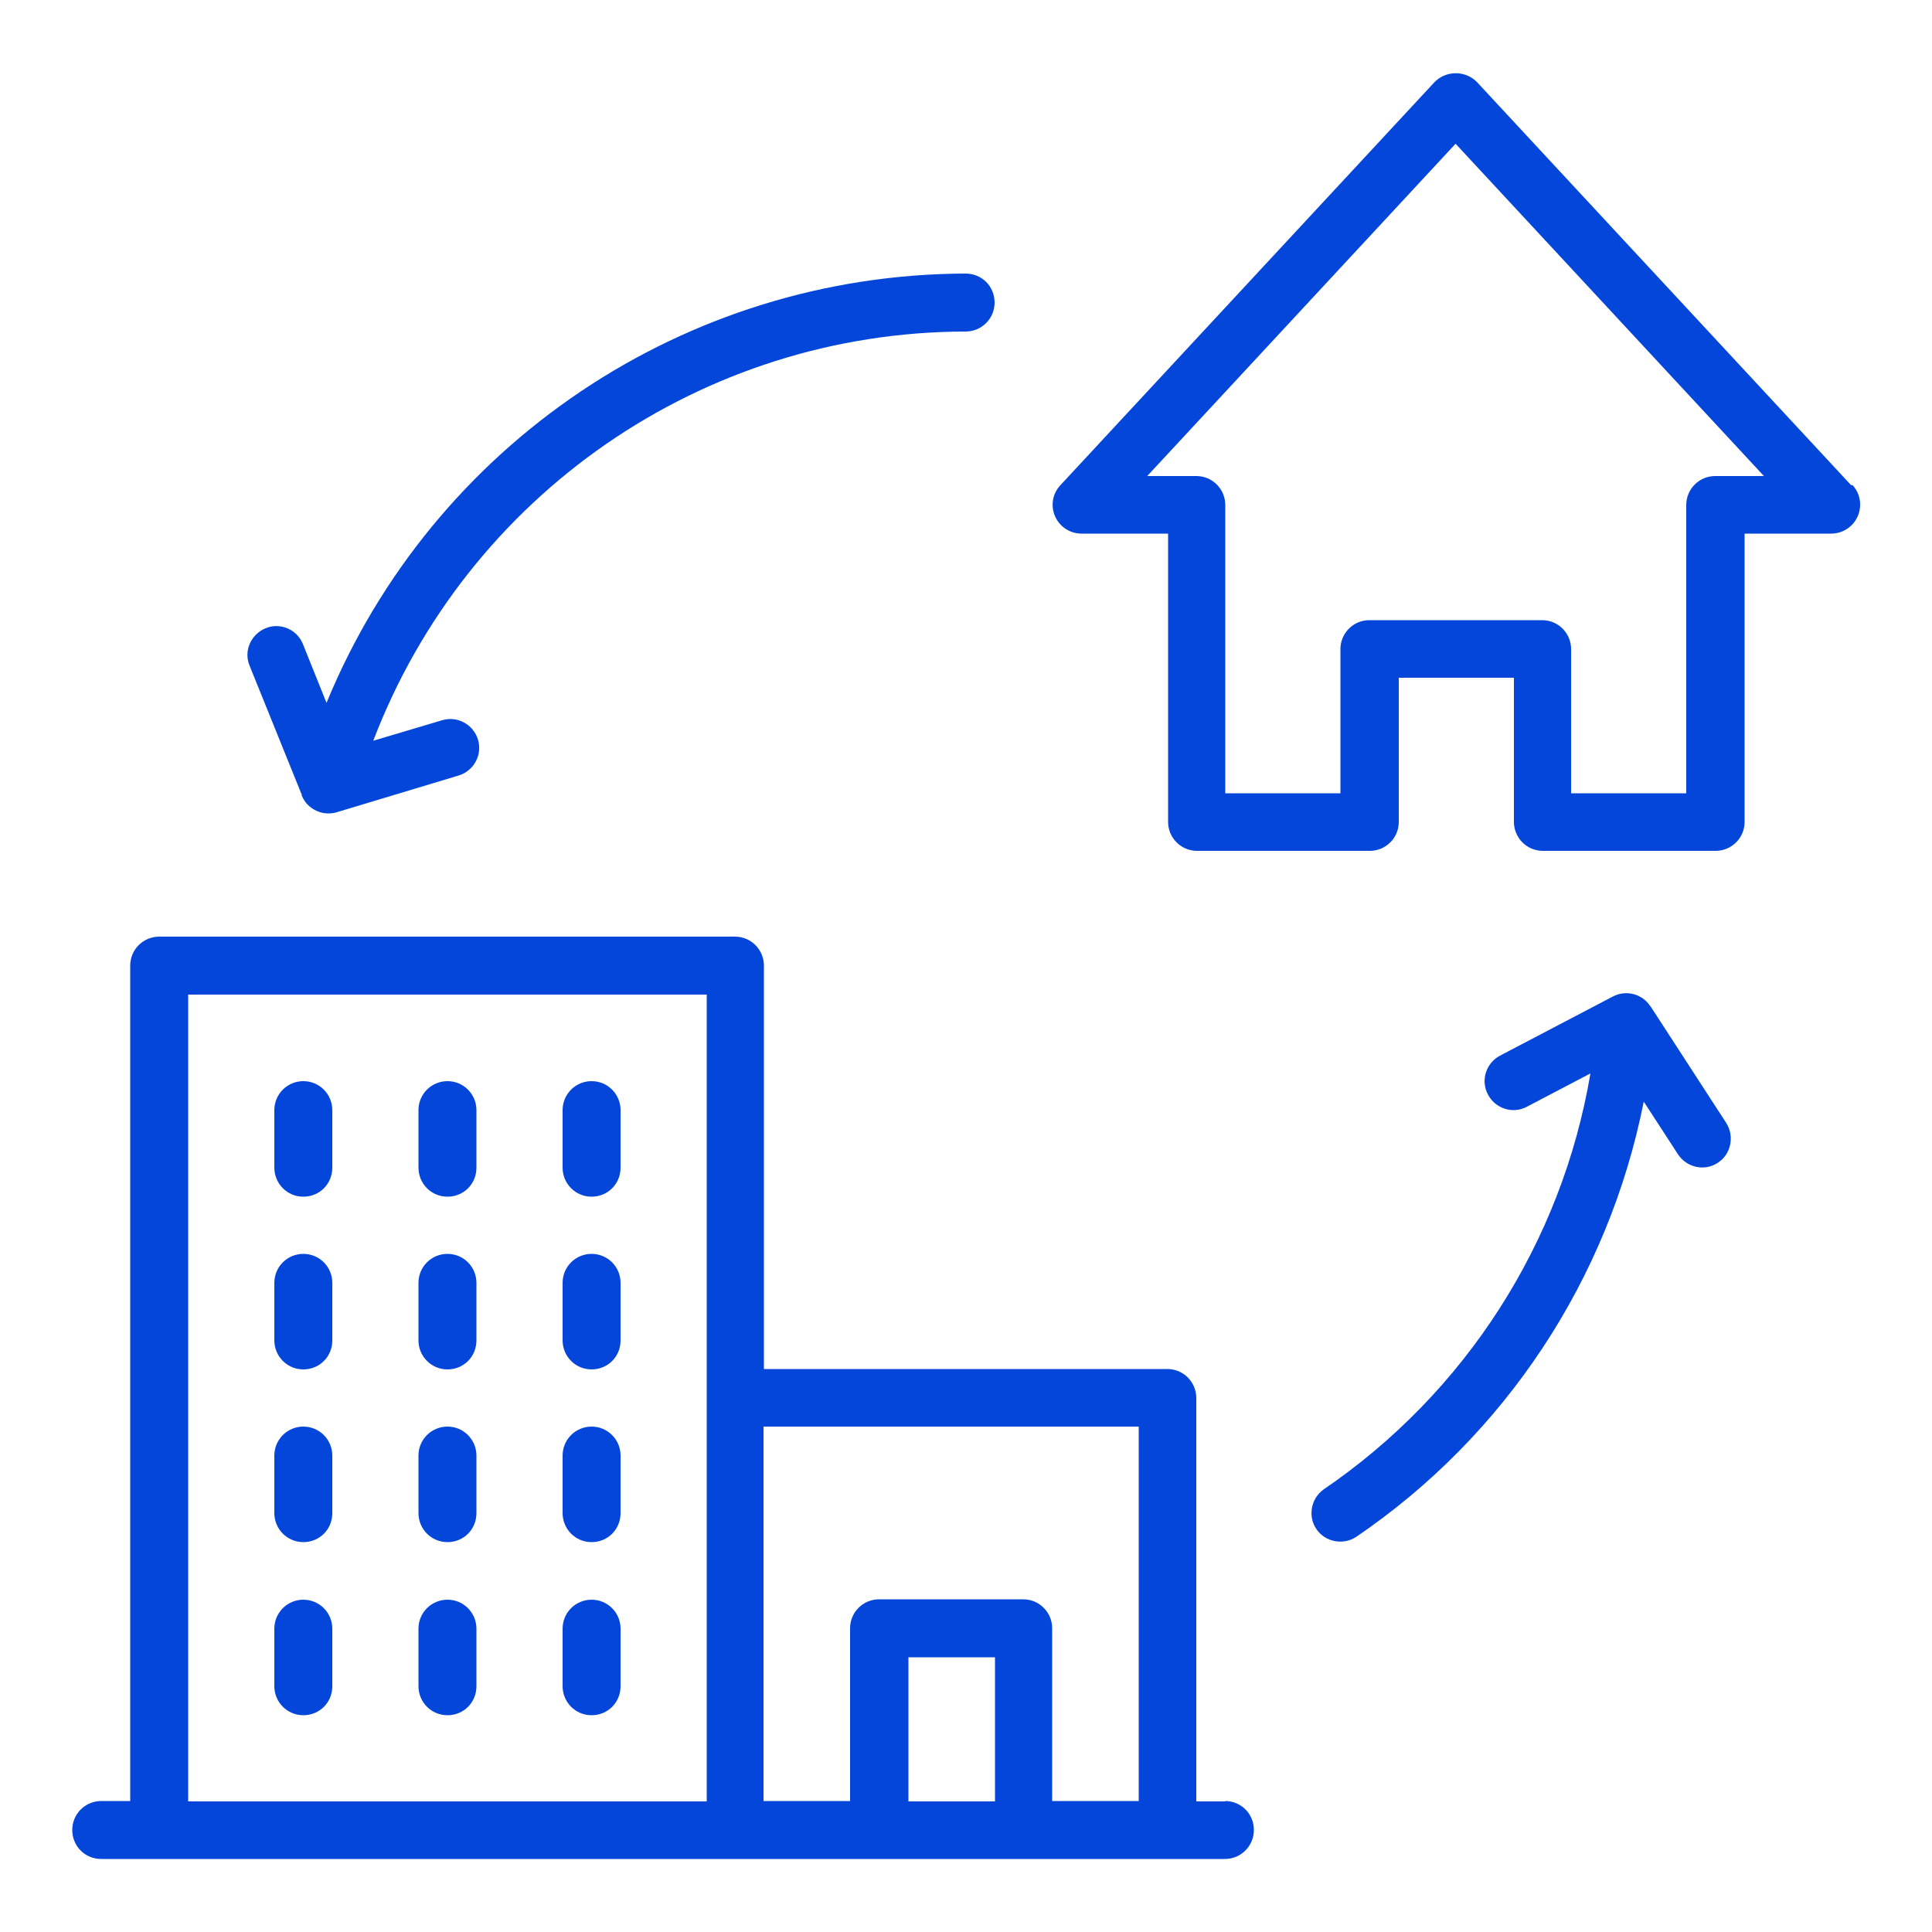 <svg xmlns="http://www.w3.org/2000/svg" id="Layer_1" viewBox="0 0 50 50"><defs><style>      .st0 {        fill: #0446da;      }    </style></defs><path class="st0" d="M31.71,46.62h-.75v-10.44c0-.41-.33-.75-.75-.75h-10.44v-10.44c0-.41-.33-.75-.75-.75H4.12c-.41,0-.75.33-.75.75v21.62h-.75c-.41,0-.75.33-.75.75s.33.75.75.75h29.08c.41,0,.75-.33.75-.75s-.33-.75-.75-.75ZM29.47,36.92v9.69h-2.24v-4.47c0-.41-.33-.75-.75-.75h-3.73c-.41,0-.75.33-.75.75v4.47h-2.24v-9.69h9.69ZM25.75,46.62h-2.24v-3.73h2.24v3.73ZM4.87,25.74h13.42v20.88H4.87v-20.88Z"></path><path class="st0" d="M11.58,32.45c-.41,0-.75.33-.75.75v1.49c0,.41.33.75.75.75s.75-.33.75-.75v-1.49c0-.41-.33-.75-.75-.75Z"></path><path class="st0" d="M7.85,32.45c-.41,0-.75.33-.75.75v1.49c0,.41.33.75.75.75s.75-.33.75-.75v-1.49c0-.41-.33-.75-.75-.75Z"></path><path class="st0" d="M15.31,32.45c-.41,0-.75.33-.75.75v1.49c0,.41.33.75.75.75s.75-.33.75-.75v-1.49c0-.41-.33-.75-.75-.75Z"></path><path class="st0" d="M11.58,27.98c-.41,0-.75.33-.75.75v1.49c0,.41.33.75.75.75s.75-.33.75-.75v-1.49c0-.41-.33-.75-.75-.75Z"></path><path class="st0" d="M7.85,27.98c-.41,0-.75.33-.75.75v1.49c0,.41.33.75.75.75s.75-.33.75-.75v-1.49c0-.41-.33-.75-.75-.75Z"></path><path class="st0" d="M15.31,27.98c-.41,0-.75.33-.75.75v1.49c0,.41.33.75.75.75s.75-.33.75-.75v-1.49c0-.41-.33-.75-.75-.75Z"></path><path class="st0" d="M11.58,36.92c-.41,0-.75.33-.75.75v1.49c0,.41.33.75.75.75s.75-.33.75-.75v-1.49c0-.41-.33-.75-.75-.75Z"></path><path class="st0" d="M7.85,36.92c-.41,0-.75.33-.75.75v1.49c0,.41.33.75.75.75s.75-.33.75-.75v-1.49c0-.41-.33-.75-.75-.75Z"></path><path class="st0" d="M15.31,36.92c-.41,0-.75.33-.75.75v1.49c0,.41.33.75.75.75s.75-.33.75-.75v-1.49c0-.41-.33-.75-.75-.75Z"></path><path class="st0" d="M11.58,41.4c-.41,0-.75.33-.75.75v1.49c0,.41.33.75.75.75s.75-.33.75-.75v-1.49c0-.41-.33-.75-.75-.75Z"></path><path class="st0" d="M7.85,41.4c-.41,0-.75.33-.75.75v1.49c0,.41.33.75.75.75s.75-.33.75-.75v-1.49c0-.41-.33-.75-.75-.75Z"></path><path class="st0" d="M15.31,41.4c-.41,0-.75.33-.75.75v1.49c0,.41.33.75.75.75s.75-.33.75-.75v-1.49c0-.41-.33-.75-.75-.75Z"></path><path class="st0" d="M47.91,12.56l-9.69-10.44c-.3-.3-.79-.3-1.09,0,0,0,0,0,0,0l-9.69,10.44c-.28.3-.26.77.04,1.05.14.13.32.2.51.2h2.24v7.46c0,.41.33.75.75.75h4.47c.41,0,.75-.33.75-.75v-3.73h2.98v3.73c0,.41.33.75.75.75h4.47c.41,0,.75-.33.75-.75v-7.46h2.24c.41,0,.75-.33.75-.75,0-.19-.07-.37-.2-.51ZM44.39,12.32c-.41,0-.75.33-.75.75v7.46h-2.98v-3.73c0-.41-.33-.75-.75-.75h-4.47c-.41,0-.75.33-.75.75v3.73h-2.98v-7.46c0-.41-.33-.75-.75-.75h-1.27l7.98-8.6,7.98,8.6h-1.27Z"></path><path class="st0" d="M42.71,26.04c-.21-.32-.63-.43-.97-.25l-2.92,1.53c-.36.19-.51.64-.31,1.01.19.36.64.51,1.01.31l1.64-.86c-.74,4.38-3.24,8.27-6.91,10.77-.33.24-.41.71-.17,1.04.23.32.68.4,1.01.19,3.87-2.63,6.54-6.68,7.45-11.27l.89,1.37c.23.34.69.44,1.03.21.34-.22.43-.68.22-1.02l-1.96-3.02Z"></path><path class="st0" d="M7.81,20.59c.15.37.57.55.94.42l3.12-.94c.39-.12.62-.53.5-.93-.12-.39-.53-.62-.93-.5l-1.78.53c2.43-6.36,8.52-10.58,15.33-10.59.41,0,.75-.33.75-.75s-.33-.75-.75-.75c-7.25.02-13.78,4.4-16.54,11.11l-.61-1.52c-.15-.38-.59-.57-.97-.41s-.57.59-.41.97h0l1.35,3.34Z"></path></svg>